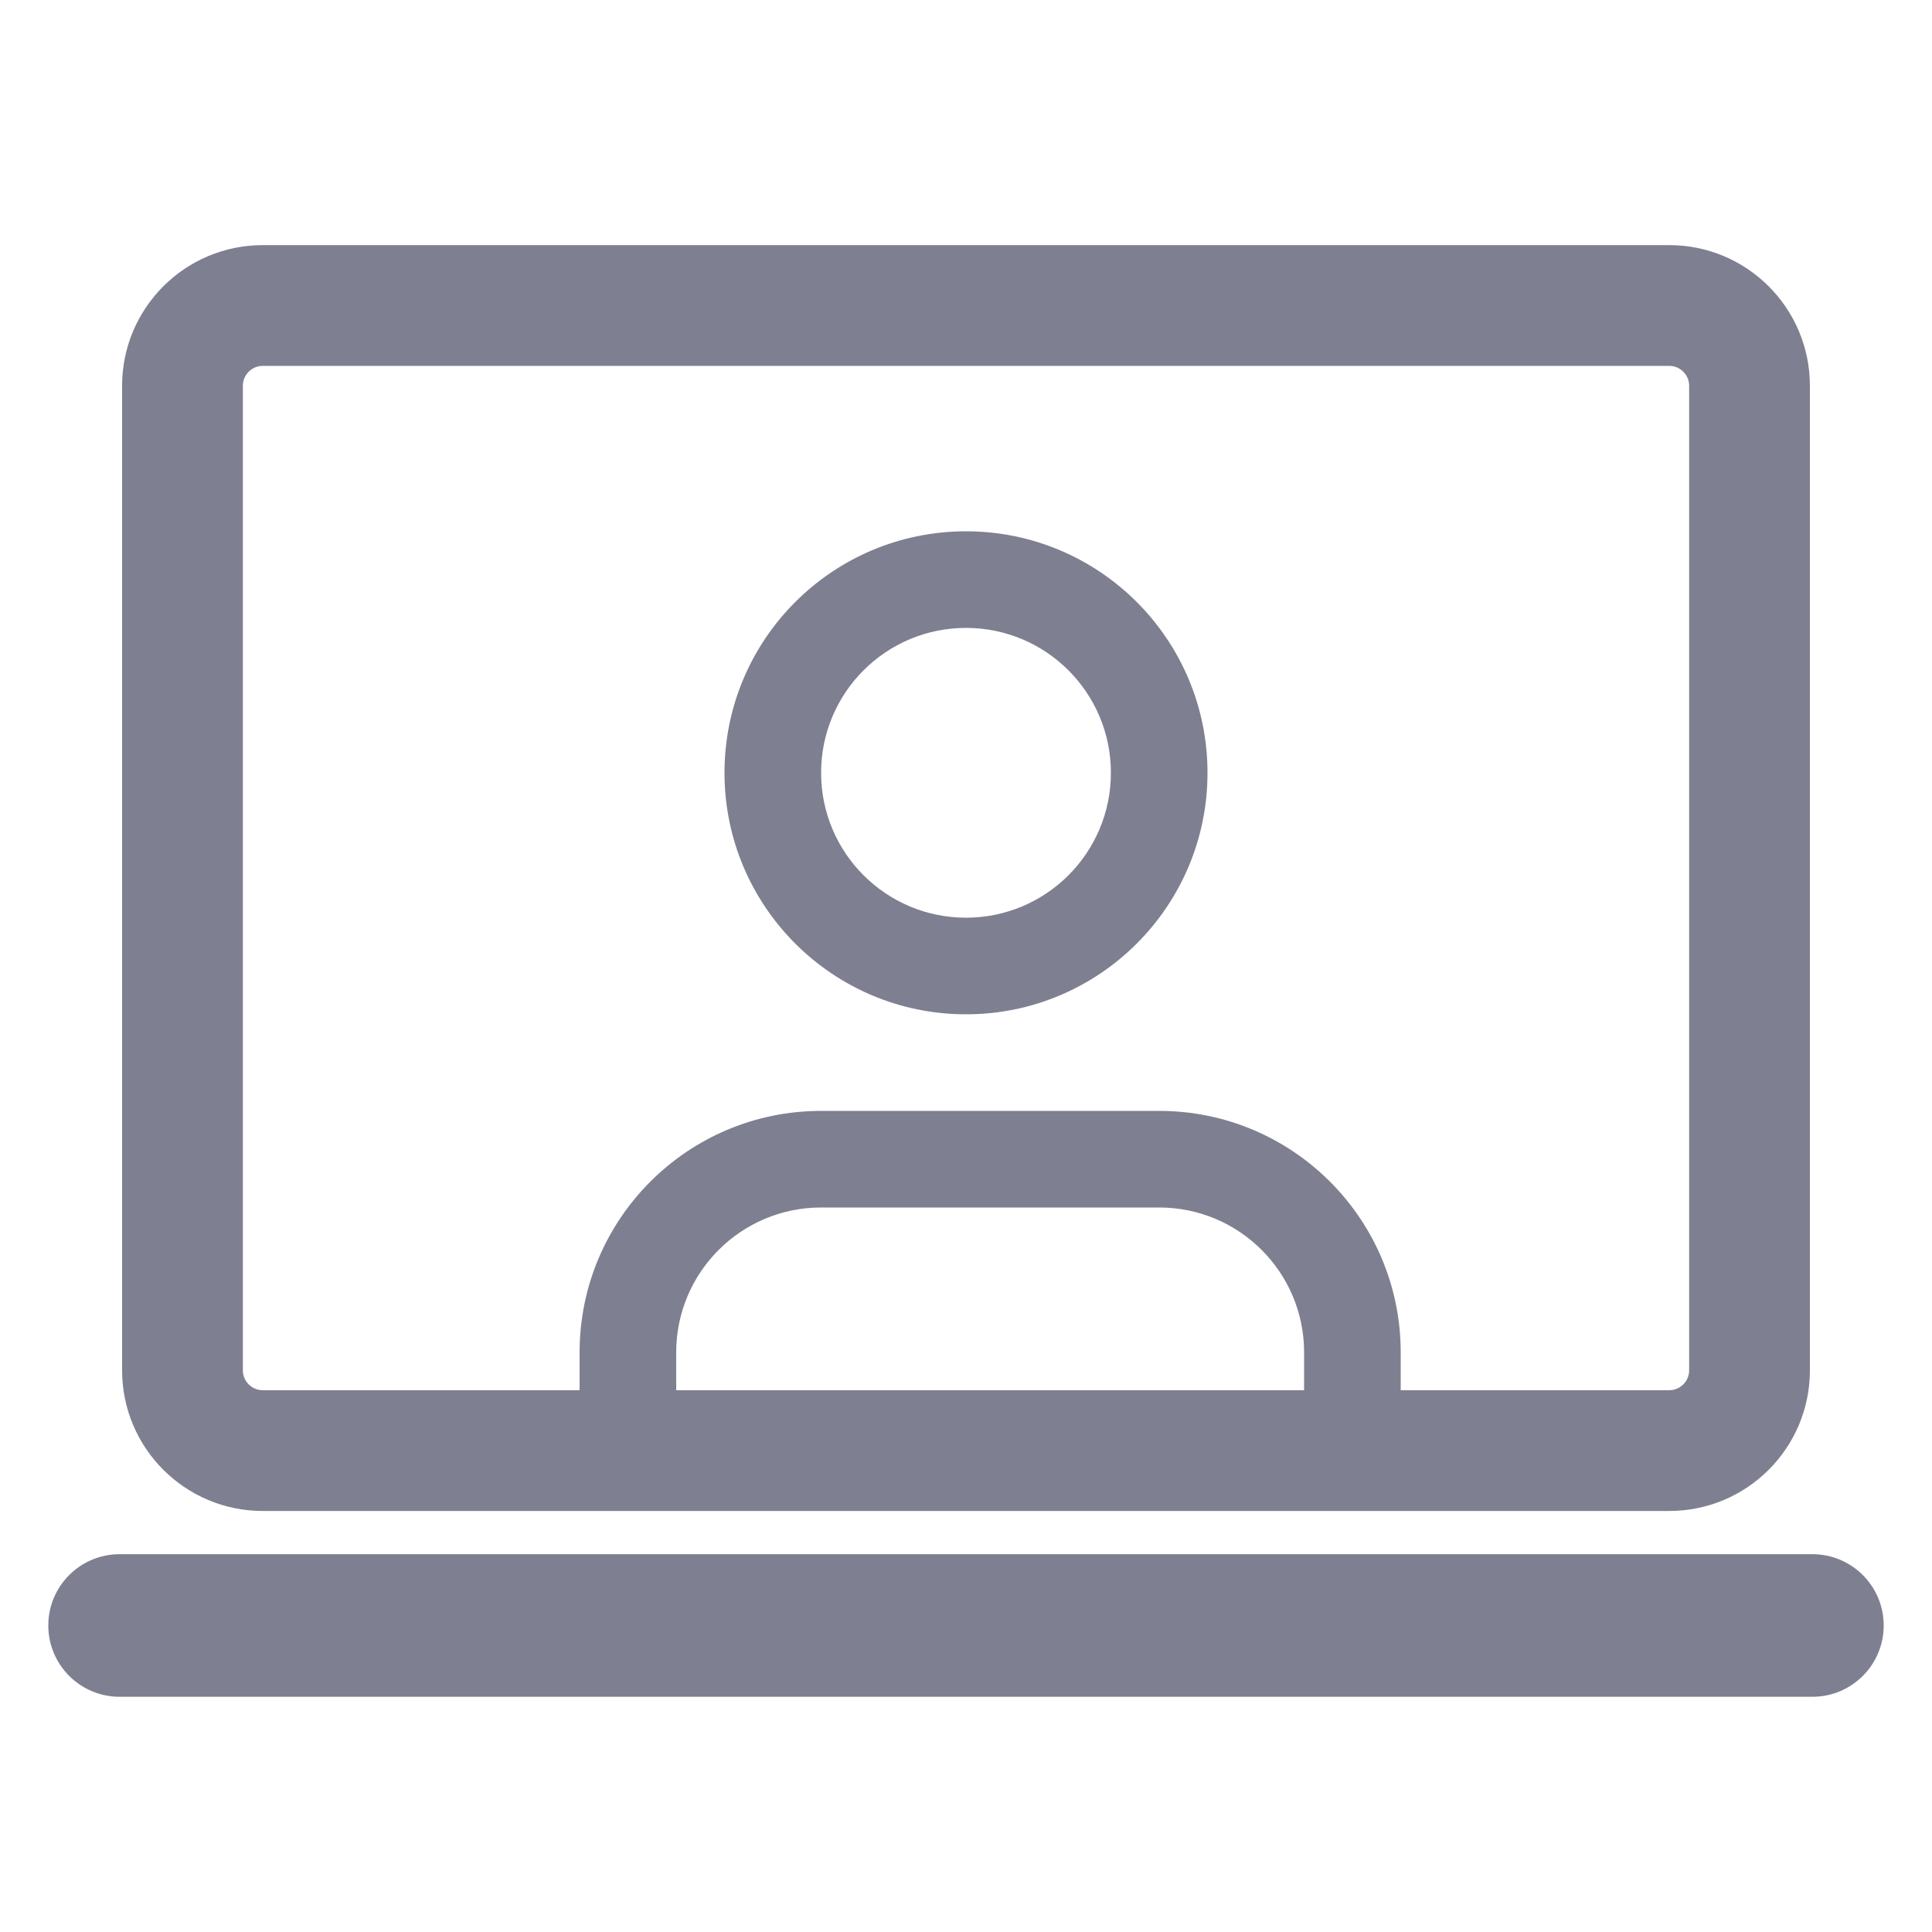 <?xml version="1.0" encoding="UTF-8"?> <svg xmlns="http://www.w3.org/2000/svg" width="40" height="40" viewBox="0 0 40 40" fill="none"><path fill-rule="evenodd" clip-rule="evenodd" d="M20 19C21.657 19 23 17.657 23 16C23 14.343 21.657 13 20 13C18.343 13 17 14.343 17 16C17 17.657 18.343 19 20 19ZM20 21C22.761 21 25 18.761 25 16C25 13.238 22.761 11 20 11C17.239 11 15 13.238 15 16C15 18.761 17.239 21 20 21Z" fill="#7E7F90"></path><path fill-rule="evenodd" clip-rule="evenodd" d="M12 28C12 25.238 14.239 23 17 23H24C26.761 23 29 25.238 29 28V28.933H27V28C27 26.343 25.657 25 24 25H17C15.343 25 14 26.343 14 28V29H12V28Z" fill="#7E7F90"></path><path fill-rule="evenodd" clip-rule="evenodd" d="M5.44 7.575C5.213 7.575 5.028 7.76 5.028 7.987V28.371C5.028 28.598 5.213 28.783 5.44 28.783H34.56C34.787 28.783 34.972 28.598 34.972 28.371V7.987C34.972 7.76 34.787 7.575 34.56 7.575H5.44ZM2.528 7.987C2.528 6.379 3.832 5.075 5.44 5.075H34.56C36.168 5.075 37.472 6.379 37.472 7.987V28.371C37.472 29.979 36.168 31.283 34.56 31.283H5.44C3.832 31.283 2.528 29.979 2.528 28.371V7.987Z" fill="#7E7F90"></path><path d="M1 33.654C1 32.839 1.661 32.178 2.476 32.178H37.524C38.339 32.178 39 32.839 39 33.654C39 34.469 38.339 35.13 37.524 35.13H2.476C1.661 35.13 1 34.469 1 33.654Z" fill="#7E7F90"></path></svg> 
